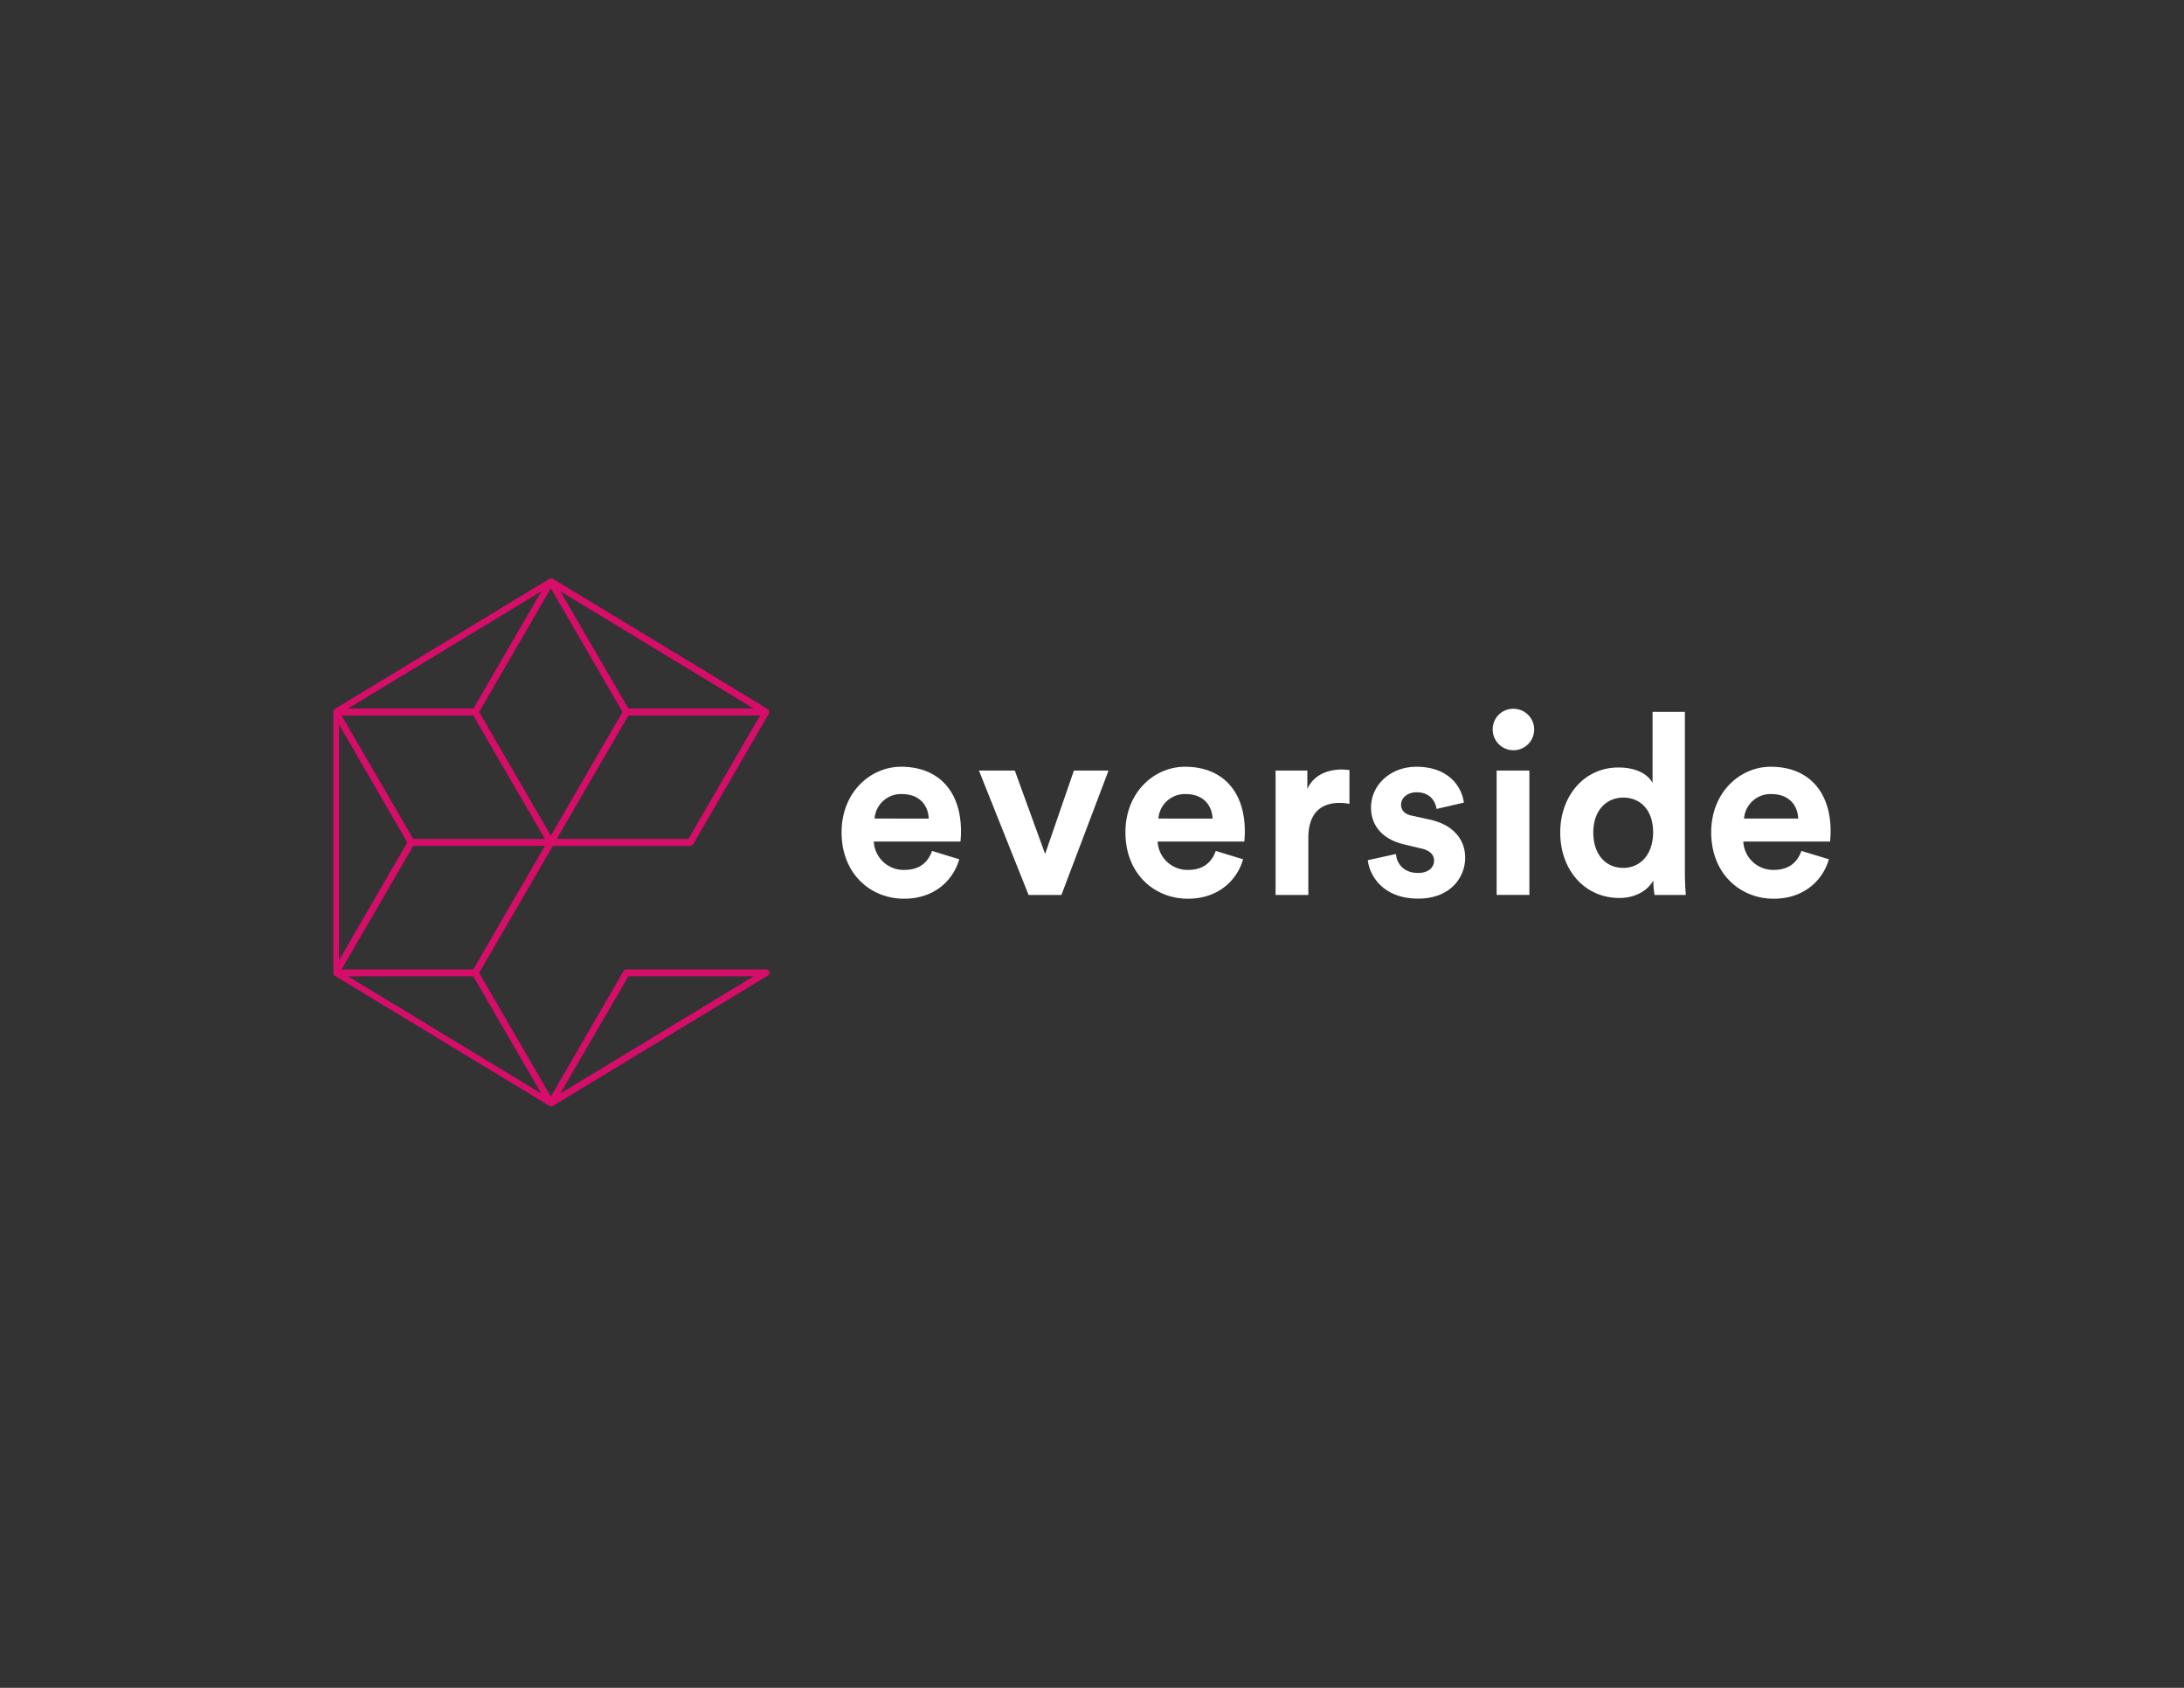 <svg xmlns="http://www.w3.org/2000/svg" viewBox="0 0 792 612"><rect x="0" y="0" width="792" height="612" fill="#333333" stroke="none"/><defs><style>.cls-1{fill:#fff;}.cls-2{fill:#d60d69;}</style></defs><path class="cls-1" d="M347.86,311.57c-2.23,7.79-9.19,14.3-20,14.3-12.05,0-22.67-8.89-22.67-24.11,0-14.39,10.35-23.74,21.6-23.74,13.57,0,21.7,8.89,21.7,23.37,0,1.75-.18,3.58-.18,3.76H316.88A10.81,10.81,0,0,0,328,315.42c5.54,0,8.57-2.84,10-6.88Zm-11.07-14.76c-.18-4.49-3-8.89-9.82-8.89a9.6,9.6,0,0,0-9.82,8.89Zm48.12,27.69H373l-18-45.11h13L379,309.64l10.44-30.25H402Zm65.88-12.93c-2.23,7.79-9.19,14.3-20,14.3-12.05,0-22.67-8.89-22.67-24.11,0-14.39,10.35-23.74,21.6-23.74,13.57,0,21.7,8.89,21.7,23.37,0,1.75-.18,3.58-.18,3.76H419.81a10.81,10.81,0,0,0,11.07,10.27c5.54,0,8.58-2.84,10-6.88Zm-11.07-14.76c-.18-4.49-3-8.89-9.82-8.89a9.6,9.6,0,0,0-9.82,8.89Zm49.64-5.32a17.74,17.74,0,0,0-3.57-.36c-6.07,0-11.34,3-11.34,12.74V324.5H462.57V279.39h11.52v6.69c2.68-5.95,8.75-7.06,12.5-7.06a26.79,26.79,0,0,1,2.77.19Zm16.87,18.15c.27,3.58,2.86,6.88,8,6.88,3.93,0,5.81-2.11,5.81-4.49,0-2-1.34-3.67-4.74-4.4l-5.8-1.38c-8.48-1.92-12.32-7.15-12.32-13.47,0-8.07,7-14.76,16.43-14.76,12.5,0,16.69,8.16,17.23,13l-9.91,2.3c-.36-2.66-2.23-6.05-7.23-6.05-3.13,0-5.63,1.92-5.63,4.49,0,2.2,1.61,3.57,4,4l6.25,1.38c8.66,1.83,13,7.24,13,13.84,0,7.33-5.53,14.85-17,14.85-13.21,0-17.76-8.8-18.3-13.93ZM548.63,257a7.52,7.52,0,1,1-7.32,7.61A7.42,7.42,0,0,1,548.63,257Zm-5.89,67.48V279.39h11.87V324.5ZM611,316.34c0,3,.18,6.32.35,8.16H600a31.79,31.79,0,0,1-.45-5.23c-2,3.58-6.43,6.33-12.32,6.33-12.5,0-21.43-10.09-21.43-23.75,0-13.2,8.66-23.56,21.07-23.56,7.59,0,11.16,3.21,12.41,5.59V258.12H611Zm-22.32-1.65c6.07,0,10.8-4.77,10.8-12.93s-4.73-12.56-10.8-12.56-10.89,4.58-10.89,12.65S582.38,314.69,588.63,314.69Zm74.54-3.12c-2.23,7.79-9.19,14.3-20,14.3-12,0-22.67-8.89-22.67-24.11,0-14.39,10.35-23.74,21.6-23.74,13.57,0,21.7,8.89,21.7,23.37,0,1.75-.18,3.58-.18,3.76H632.19a10.81,10.81,0,0,0,11.07,10.27c5.54,0,8.57-2.84,10-6.88ZM652.1,296.81c-.18-4.49-3-8.89-9.82-8.89a9.6,9.6,0,0,0-9.82,8.89Z"/><path class="cls-2" d="M277.76,351.49H227.18a1.24,1.24,0,0,0-1.05.61l-26.38,45.5-26-44.86,26.71-46h49.89a1.2,1.2,0,0,0,1-.61L278.8,258.8a1.2,1.2,0,0,0,.13-.31h0v0a1.39,1.39,0,0,0,0-.35.5.5,0,0,0,0-.12,1,1,0,0,0-.05-.24.69.69,0,0,0,0-.13l0-.09-.09-.12-.08-.1a1.12,1.12,0,0,0-.26-.22h0l-78-47.28,0,0a.84.84,0,0,0-.2-.08l-.18-.06h-.39l-.18.06a.84.84,0,0,0-.2.08l0,0-78,47.28h0a1.38,1.38,0,0,0-.26.22l-.07.1a.94.94,0,0,0-.09.12s0,.06,0,.09,0,.09,0,.13a2,2,0,0,0,0,.24s0,.08,0,.12v0h0v94.56h0v0s0,.08,0,.12a1.44,1.44,0,0,0,0,.24c0,.05,0,.09,0,.13a.36.36,0,0,0,0,.09.94.94,0,0,0,.09.12.61.61,0,0,0,.07.1,1.18,1.18,0,0,0,.27.23h0l78,47.29,0,0a1.45,1.45,0,0,0,.22.09l.07,0a1,1,0,0,0,.28,0h0a.9.9,0,0,0,.28,0l.08,0,.21-.09,0,0,78-47.29a1.26,1.26,0,0,0,.55-1.41A1.22,1.22,0,0,0,277.76,351.49Zm-106.13,0H123.87l14.54-25.06,11.44-19.73h47.76Zm28.12-138.18,26,44.85-26,44.85-26-44.85Zm-2.14,90.89H149.85l-26-44.79h47.76Zm-74.66,44V262.69L137,287l10.71,18.46L137,323.91Zm126.69-44H201.88l26-44.79h47.75Zm23.67-47.29H227.87l-24.65-42.49Zm-77-42.49-24.64,42.49H126.18ZM126.18,354h45.45l24.64,42.49Zm77,42.49L227.87,354h45.44Z"/></svg>